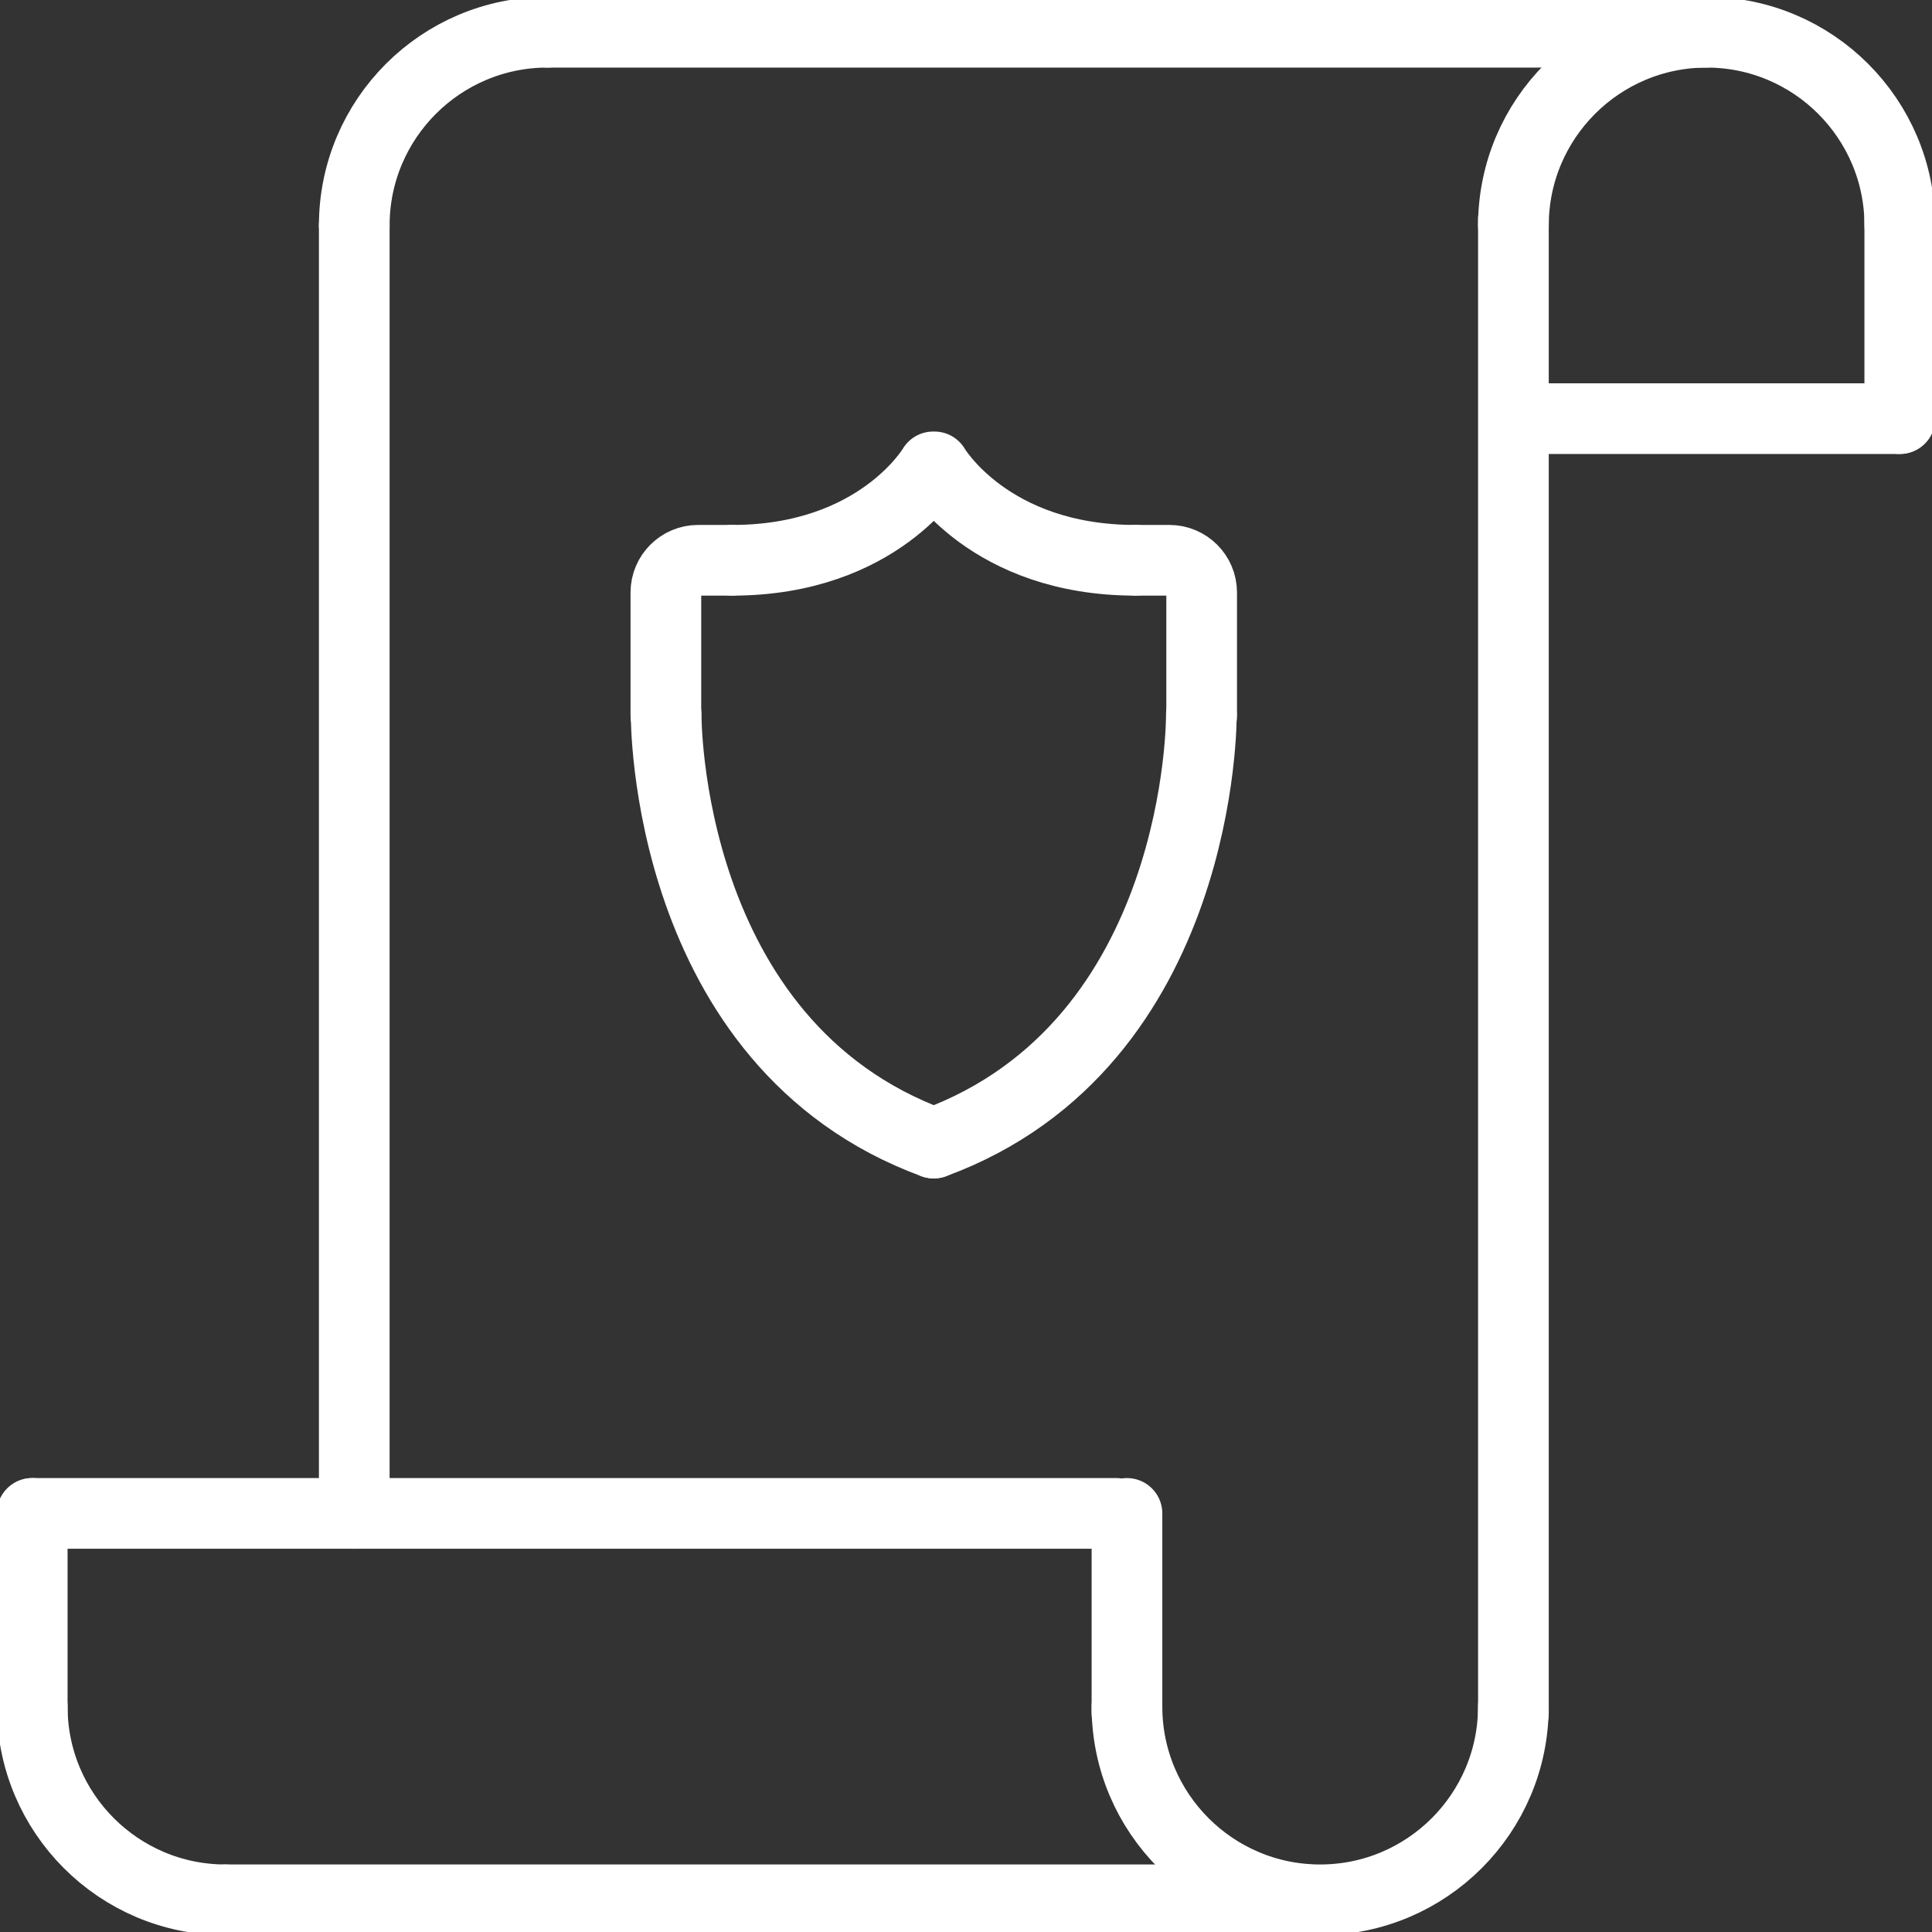 <svg width="41" height="41" viewBox="0 0 41 41" fill="none" xmlns="http://www.w3.org/2000/svg">
<rect x="0" y="0" width="41" height="41" fill="#333333" stroke="none"/>
<g clip-path="url(#clip0_2935_7713)">
<path d="M40.317 4.784C40.317 2.522 38.479 0.684 36.217 0.684C33.955 0.684 32.117 2.522 32.117 4.784" stroke="white" stroke-width="1.5" stroke-linecap="round" stroke-linejoin="round"/>
<path d="M11.618 0.684C9.356 0.684 7.518 2.522 7.518 4.784" stroke="white" stroke-width="1.5" stroke-linecap="round" stroke-linejoin="round"/>
<path d="M7.518 32.117V4.783" stroke="white" stroke-width="1.5" stroke-linecap="round" stroke-linejoin="round"/>
<path d="M40.316 8.883V4.646" stroke="white" stroke-width="1.5" stroke-linecap="round" stroke-linejoin="round"/>
<path d="M32.117 4.646V36.353" stroke="white" stroke-width="1.5" stroke-linecap="round" stroke-linejoin="round"/>
<path d="M11.617 0.684H36.217" stroke="white" stroke-width="1.5" stroke-linecap="round" stroke-linejoin="round"/>
<path d="M32.391 8.884H40.317" stroke="white" stroke-width="1.5" stroke-linecap="round" stroke-linejoin="round"/>
<path d="M0.684 36.217C0.684 38.479 2.522 40.317 4.784 40.317" stroke="white" stroke-width="1.5" stroke-linecap="round" stroke-linejoin="round"/>
<path d="M0.684 32.117V36.354" stroke="white" stroke-width="1.5" stroke-linecap="round" stroke-linejoin="round"/>
<path d="M27.73 40.317H4.783" stroke="white" stroke-width="1.5" stroke-linecap="round" stroke-linejoin="round"/>
<path d="M23.691 32.117H0.684" stroke="white" stroke-width="1.5" stroke-linecap="round" stroke-linejoin="round"/>
<path d="M23.916 36.217C23.916 38.479 25.754 40.317 28.016 40.317C30.278 40.317 32.116 38.479 32.116 36.217" stroke="white" stroke-width="1.5" stroke-linecap="round" stroke-linejoin="round"/>
<path d="M23.916 32.117V36.354" stroke="white" stroke-width="1.5" stroke-linecap="round" stroke-linejoin="round"/>
<path d="M19.816 24.258C25.55 22.154 25.495 15.17 25.495 15.17" stroke="white" stroke-width="1.5" stroke-linecap="round" stroke-linejoin="round"/>
<path d="M25.501 15.177V12.573C25.501 12.197 25.194 11.89 24.818 11.89H24.107" stroke="white" stroke-width="1.5" stroke-linecap="round" stroke-linejoin="round"/>
<path d="M19.815 24.258C14.082 22.154 14.137 15.17 14.137 15.17" stroke="white" stroke-width="1.5" stroke-linecap="round" stroke-linejoin="round"/>
<path d="M14.131 15.177V12.573C14.131 12.197 14.438 11.89 14.814 11.89H15.525" stroke="white" stroke-width="1.5" stroke-linecap="round" stroke-linejoin="round"/>
<path d="M15.539 11.89C18.648 11.89 19.803 9.908 19.803 9.908H19.83C19.83 9.908 20.985 11.89 24.094 11.89" stroke="white" stroke-width="1.5" stroke-linecap="round" stroke-linejoin="round"/>
</g>
<defs>
<clipPath id="clip0_2935_7713">
<rect width="41" height="41" fill="white"/>
</clipPath>
</defs>
</svg>
